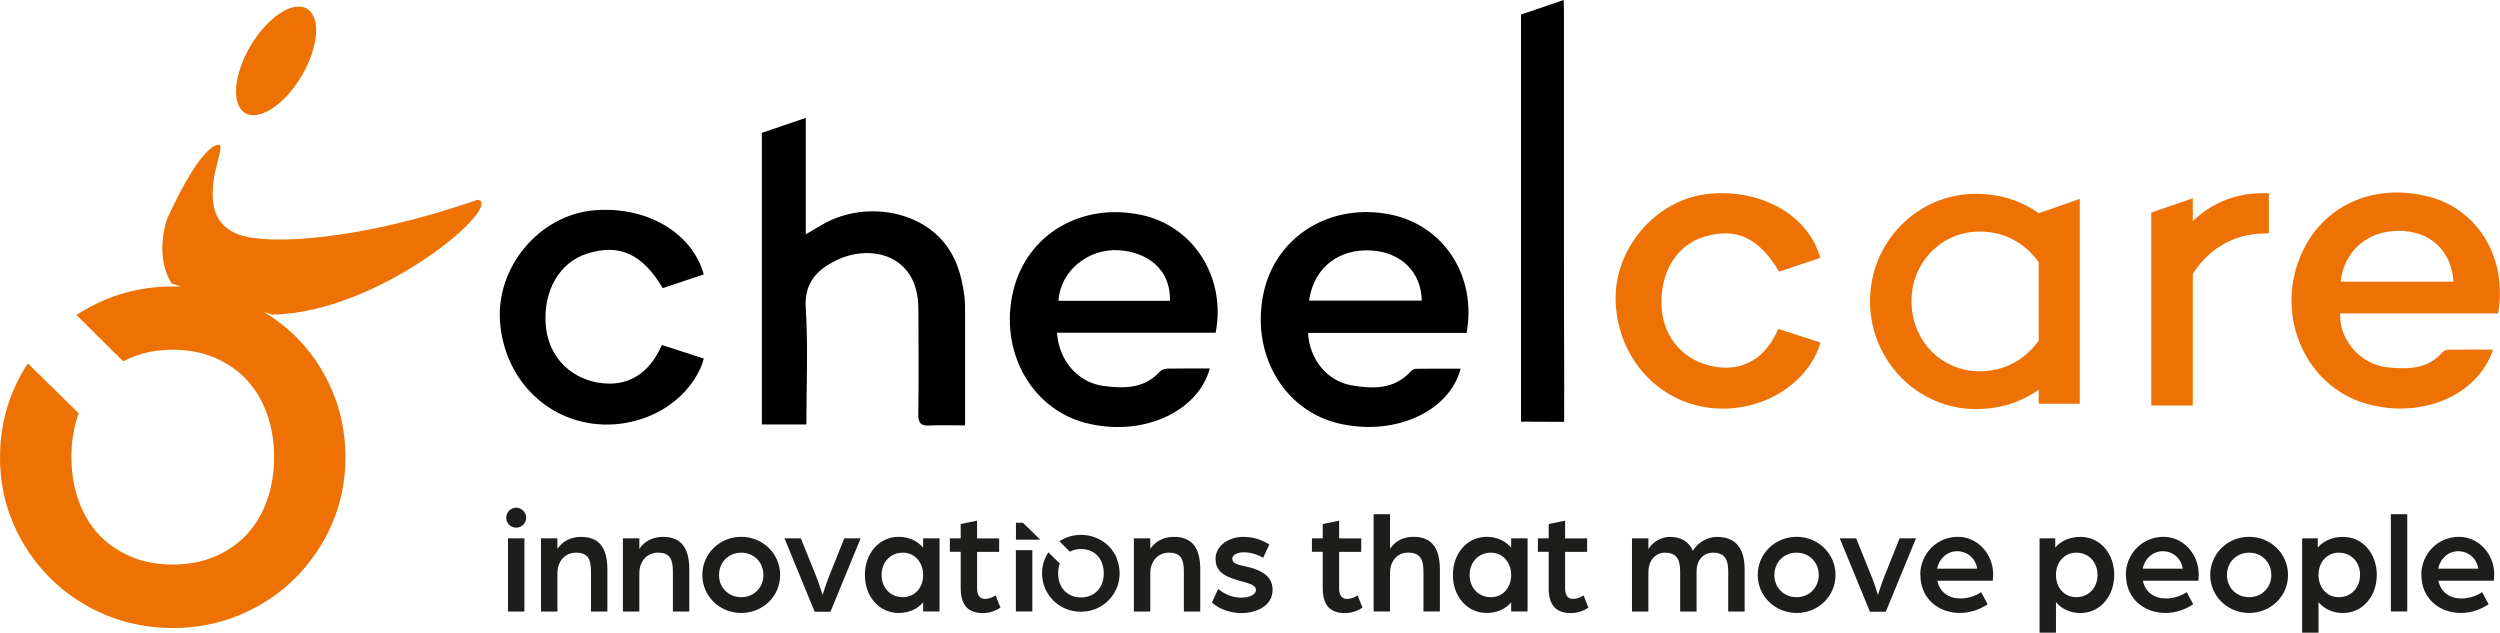 <?xml version="1.0" encoding="UTF-8"?>
<svg xmlns="http://www.w3.org/2000/svg" xmlns:xlink="http://www.w3.org/1999/xlink" id="a" viewBox="0 0 406.79 102.95">
  <defs>
    <clipPath id="b">
      <rect width="406.79" height="102.95" fill="none"></rect>
    </clipPath>
  </defs>
  <g clip-path="url(#b)">
    <path d="M40.78,7.44C43.56,2.76,47.68.06,49.96,1.42c2.29,1.36,1.89,6.26-.89,10.95-2.78,4.69-6.9,7.38-9.18,6.02-2.29-1.36-1.89-6.26.89-10.95M77.7,32.5c-18.78,6.57-33.83,7.43-38.73,5.71s-4.5-6.28-4.21-8.85c.29-2.57,1.9-6.14.62-5.8-3.34.89-8.23,12.17-8.23,12.17,0,0-2.1,5.88.79,10.42l1.61.49c-.48-.02-.96-.03-1.44-.03-3.92,0-7.63.73-11.04,2.18-1.64.69-3.19,1.52-4.63,2.46l7.61,7.55c.38-.2.78-.39,1.18-.57,2.03-.88,4.35-1.32,6.88-1.32s4.86.44,6.88,1.32c2.03.88,3.77,2.08,5.17,3.58.05.06.1.11.15.17,1.33,1.47,2.38,3.26,3.12,5.33.78,2.15,1.17,4.53,1.17,7.08s-.39,4.93-1.17,7.08c-.77,2.14-1.87,3.99-3.27,5.49-1.4,1.5-3.13,2.71-5.17,3.58-2.03.88-4.35,1.32-6.88,1.32s-4.85-.44-6.88-1.32c-2.03-.88-3.77-2.08-5.17-3.58-1.4-1.51-2.5-3.35-3.27-5.49-.77-2.15-1.17-4.53-1.17-7.08v-.08c0-2.52.4-4.87,1.17-7,0-.02.01-.04.02-.06l-8.28-8.13c-.9,1.37-1.69,2.84-2.35,4.39C.73,66.89,0,70.54,0,74.4c0,2.78.38,5.46,1.14,8,.29.97.64,1.91,1.03,2.83,1.44,3.33,3.45,6.29,5.97,8.81,2.52,2.52,5.52,4.53,8.92,5.97,3.41,1.44,7.12,2.18,11.04,2.18s7.64-.73,11.04-2.18c3.4-1.44,6.4-3.45,8.92-5.97,2.52-2.52,4.53-5.48,5.97-8.81,1.45-3.34,2.18-6.98,2.18-10.83s-.73-7.51-2.18-10.88c-1.44-3.37-3.45-6.33-5.97-8.82-.07-.06-.13-.13-.2-.19-1.47-1.42-3.12-2.66-4.9-3.74l1.36.42c17.65-.3,37.95-17.95,33.38-18.69" fill="#ee7203"></path>
    <path d="M405.66,56.88c-2.52,7.65-12.01,11.46-20.99,8.7-8.77-2.7-13.73-12.44-11.1-21.75,2.69-9.49,11.71-14.46,21.76-11.79,8.38,2.23,12.66,10.59,11.15,18.95h-25.68c-.29,3.93,3.04,8.39,7.9,8.81,3.23.28,6.4.27,8.77-2.53.21-.25.7-.36,1.07-.37,2.31-.03,4.62-.02,7.13-.02M399.24,45.83c-.41-5.14-3.8-8.22-8.86-8.27-5.11-.05-8.98,3.28-9.52,8.27h18.38ZM296.21,55.72c-.29,1.12-.82,2.31-1.59,3.48.77-1.17,1.31-2.36,1.59-3.48M296.18,41.96h0c-.91-3.31-3.14-6.06-6.2-7.91,3.06,1.86,5.29,4.61,6.2,7.91M278.98,59.65c-4.93-.87-8.26-4.57-8.6-9.54-.38-5.58,2.31-10.15,6.81-11.55,5.25-1.64,8.99.08,12.29,5.62h.09l6.61-2.22c-.91-3.31-3.14-6.05-6.2-7.91-.08-.05-.15-.1-.23-.14-.28-.17-.58-.32-.88-.47-.15-.07-.29-.15-.44-.22-.27-.13-.54-.24-.82-.36-.19-.08-.39-.16-.58-.23-.26-.1-.52-.19-.78-.27-.23-.07-.47-.14-.7-.21-.25-.07-.5-.14-.75-.19-.27-.06-.54-.11-.81-.17-.24-.05-.48-.09-.73-.13-.3-.05-.61-.08-.92-.11-.23-.02-.45-.05-.68-.07-.35-.03-.72-.03-1.08-.04-.19,0-.38-.02-.57-.01-.56,0-1.12.03-1.69.08-8.97.75-16.13,9.28-15.39,18.33.83,10.19,9.01,17.27,18.65,16.61.57-.04,1.12-.11,1.67-.19.18-.03.34-.07.52-.1.36-.07.72-.14,1.06-.23.19-.05.38-.1.57-.16.31-.09.62-.18.92-.29.19-.06.37-.13.55-.2.29-.11.58-.23.86-.36.17-.08.34-.15.51-.23.29-.14.57-.3.85-.45.14-.08.28-.15.41-.23.39-.23.76-.47,1.12-.73.15-.11.28-.22.42-.32.21-.16.42-.32.62-.48.18-.15.34-.3.51-.45.14-.13.29-.26.43-.4.17-.17.34-.35.5-.52.11-.12.21-.23.32-.35.17-.2.34-.39.49-.59.07-.09.13-.17.2-.26.17-.23.35-.46.5-.7,0,0,0,0,0,0,.77-1.17,1.31-2.36,1.59-3.48l-6.85-2.21c-2.08,4.81-5.74,6.96-10.37,6.14M296.43,42.99c-.07-.35-.15-.69-.24-1.03.09.34.17.68.24,1.03M356.8,35.99v-3.72l-6.76,2.32v31.39h6.76v-21.41c2.62-4.11,6.64-6.44,11.35-6.57l1.03-.03v-6.53h-1.05c-4.35,0-8.28,1.59-11.32,4.54M331.73,34.69c-2.89-2.07-6.39-3.15-10.25-3.15-9.49,0-17.2,7.84-17.2,17.48s7.72,17.54,17.2,17.54c3.86,0,7.37-1.08,10.25-3.15v2.28h6.68v-33.33l-6.68,2.34ZM331.73,42.65v12.79c-2.37,3.25-5.7,4.97-9.64,4.97-6.2,0-11.06-5.01-11.06-11.4s4.96-11.33,11.06-11.33c3.94,0,7.27,1.72,9.64,4.97" fill="#ee7203"></path>
    <path d="M238.65,54.17h-25.81c.22,4.34,3.16,7.87,7.12,8.54,3.44.58,6.89.68,9.57-2.25.2-.22.55-.45.83-.45,2.42-.04,4.84-.02,7.31-.02-1.87,7.13-11,11.08-19.99,8.87-8.96-2.2-14.22-11.5-12.05-21.31,2.03-9.18,10.95-14.63,20.68-12.63,8.63,1.78,14.01,10.01,12.33,19.25M213,48.91h18.34c-.08-4.64-3.33-7.9-8.33-8.16-4.66-.24-9.13,2.28-10.01,8.16M196.86,59.96c-2.03,7.28-11.3,11.2-20.27,8.84-8.9-2.35-14.06-11.83-11.71-21.51,2.23-9.18,11.1-14.41,20.87-12.31,8.46,1.82,13.78,10.14,12.06,19.16h-25.82c.3,4.53,3.38,8.1,7.57,8.66,3.32.44,6.64.47,9.19-2.36.26-.29.8-.45,1.22-.46,2.24-.04,4.48-.02,6.9-.02M190.38,48.94c.1-5.32-3.87-7.92-8.29-8.22-5.05-.34-9.57,3.4-9.86,8.22h18.14ZM123.97,21.61v47.46h7.24c0-6.4.3-12.67-.1-18.89-.27-4.15,1.79-6.25,4.95-7.81,5.59-2.75,13.4-.97,13.37,7.91,0,.74.02,1.48.02,2.22,0,4.98.05,9.95-.03,14.93-.02,1.44.46,1.89,1.85,1.81,1.8-.1,3.61-.02,5.76-.02,0-6.3,0-12.33,0-18.37,0-.87.01-1.75-.1-2.62-.44-3.45-1.38-6.71-3.83-9.35-4.48-4.83-12.78-5.93-19-2.5-.91.5-1.79,1.05-2.99,1.76v-18.96l-7.13,2.43ZM254.52,63.97c0-.29,0-.86,0-1.89-.03-6.91-.04-13.82-.04-20.72,0-5.54,0-29.55,0-35.09h0V1.84c0-.28-.03-1.55-.04-1.84l-6.95,2.37v66.24c1.64,0,5.44.03,7.02.03,0,0,.02-.5,0-2.12,0-.85,0-1.7,0-2.54M97.36,62.28c-4.91-.87-8.23-4.56-8.57-9.51-.38-5.57,2.3-10.11,6.79-11.52,5.23-1.64,8.96.08,12.25,5.61h.09l6.59-2.21c-.91-3.3-3.13-6.03-6.18-7.89-.08-.05-.15-.1-.23-.14-.28-.17-.58-.32-.87-.47-.15-.07-.29-.15-.44-.22-.27-.12-.54-.24-.82-.36-.19-.08-.39-.16-.58-.23-.26-.09-.52-.18-.78-.27-.23-.07-.46-.14-.7-.21-.25-.07-.5-.13-.75-.19-.26-.06-.53-.11-.8-.17-.24-.04-.48-.09-.72-.13-.3-.04-.61-.08-.91-.11-.22-.02-.45-.05-.68-.07-.35-.03-.72-.03-1.07-.04-.19,0-.38-.02-.57-.01-.56,0-1.12.03-1.69.07-8.94.75-16.08,9.25-15.35,18.27.83,10.16,8.98,17.22,18.6,16.56.57-.04,1.12-.11,1.66-.19.17-.03.34-.07.51-.1.36-.07.72-.14,1.06-.23.19-.05.38-.1.57-.16.31-.09.62-.18.92-.29.19-.06.37-.13.55-.2.29-.11.58-.23.86-.36.17-.08.34-.15.5-.23.29-.14.57-.29.85-.45.14-.08.28-.15.41-.23.39-.23.76-.47,1.11-.73.15-.1.28-.22.42-.32.21-.16.42-.32.62-.48.17-.15.34-.3.5-.45.14-.13.29-.26.42-.39.17-.17.34-.35.5-.52.11-.12.21-.23.31-.35.17-.2.34-.39.49-.59.07-.09.13-.17.2-.26.17-.23.34-.46.5-.7,0,0,0,0,0,0,.77-1.17,1.31-2.35,1.59-3.47h0s-6.83-2.21-6.83-2.21c-2.07,4.79-5.72,6.94-10.34,6.12"></path>
    <path d="M82.37,84.25c0-.89.72-1.64,1.61-1.64s1.64.75,1.64,1.64-.75,1.61-1.64,1.61-1.61-.72-1.61-1.61M82.66,87.6h2.67v11.91h-2.67v-11.91ZM88.03,87.6h2.67v1.71c.89-1.32,2.26-1.95,3.85-1.95,3.22,0,4.28,2.14,4.28,5.32v6.83h-2.67v-6.5c0-1.95-.43-3.08-2.43-3.08-1.76,0-3.03,1.37-3.03,3.35v6.23h-2.67v-11.91ZM101.36,87.6h2.67v1.71c.89-1.32,2.26-1.95,3.85-1.95,3.22,0,4.28,2.14,4.28,5.32v6.83h-2.67v-6.5c0-1.95-.43-3.08-2.43-3.08-1.76,0-3.03,1.37-3.03,3.35v6.23h-2.67v-11.91ZM114.28,93.56c0-3.47,2.82-6.21,6.33-6.21s6.33,2.74,6.33,6.21-2.81,6.18-6.33,6.18-6.33-2.74-6.33-6.18M124.22,93.56c0-2.09-1.56-3.63-3.61-3.63s-3.61,1.54-3.61,3.63,1.56,3.61,3.61,3.61,3.61-1.54,3.61-3.61M127.64,87.6h2.67l2.43,6.02c.62,1.54,1.11,3.2,1.11,3.2,0,0,.51-1.68,1.11-3.18l2.41-6.04h2.67l-4.91,11.94h-2.57l-4.91-11.94ZM140.73,93.56c0-3.44,2.24-6.21,5.51-6.21,1.61,0,3.03.65,3.97,1.76v-1.52h2.67v11.91h-2.67v-1.49c-.94,1.11-2.36,1.73-3.97,1.73-3.27,0-5.51-2.77-5.51-6.18M150.21,93.56c0-2.09-1.4-3.63-3.3-3.63-2.02,0-3.46,1.54-3.46,3.63s1.44,3.61,3.46,3.61c1.88,0,3.3-1.49,3.3-3.61M156.32,95.68v-5.89h-1.76v-2.19h1.76v-2.33l2.67-.55v2.89h3.59v2.19h-3.59v5.97c0,1.28.6,1.68,1.28,1.68.94,0,1.73-.58,1.73-.58l.79,2c-.55.36-1.52.89-2.86.89-2.43,0-3.61-1.32-3.61-4.07M184.5,87.6h2.67v1.71c.89-1.32,2.26-1.95,3.85-1.95,3.23,0,4.28,2.14,4.28,5.32v6.83h-2.67v-6.5c0-1.95-.43-3.08-2.43-3.08-1.76,0-3.03,1.37-3.03,3.35v6.23h-2.67v-11.91ZM197.21,98.02l1.01-2.19c.77.63,2,1.42,3.78,1.42,1.08,0,2.36-.41,2.36-1.25s-1.2-1.08-2.38-1.42c-2.26-.63-4.19-1.3-4.19-3.63s2.38-3.59,4.48-3.59c1.78,0,2.96.46,4.26,1.23l-.99,2.17c-1.06-.6-2.07-.89-3.25-.89-.89,0-1.78.41-1.78,1.03,0,.82.99,1.01,2.04,1.23,2.21.48,4.52,1.37,4.52,3.83,0,2.79-2.86,3.8-5.08,3.8-2.45,0-4.14-1.11-4.79-1.73M215.23,95.68v-5.89h-1.76v-2.19h1.76v-2.33l2.67-.55v2.89h3.59v2.19h-3.59v5.97c0,1.28.6,1.68,1.28,1.68.94,0,1.73-.58,1.73-.58l.79,2c-.55.36-1.52.89-2.86.89-2.43,0-3.61-1.32-3.61-4.07M223.51,83.67h2.67v5.63c.87-1.32,2.24-1.95,3.83-1.95,3.13,0,4.28,2.05,4.28,5.32v6.83h-2.67v-6.5c0-1.95-.53-3.08-2.5-3.08-1.85,0-2.94,1.47-2.94,3.32v6.26h-2.67v-15.83ZM236.41,93.56c0-3.44,2.24-6.21,5.51-6.21,1.61,0,3.03.65,3.97,1.76v-1.52h2.67v11.91h-2.67v-1.49c-.94,1.11-2.36,1.73-3.97,1.73-3.27,0-5.51-2.77-5.51-6.18M245.89,93.56c0-2.09-1.4-3.63-3.29-3.63-2.02,0-3.47,1.54-3.47,3.63s1.44,3.61,3.47,3.61c1.88,0,3.29-1.49,3.29-3.61M252,95.68v-5.89h-1.76v-2.19h1.76v-2.33l2.67-.55v2.89h3.58v2.19h-3.58v5.97c0,1.28.6,1.68,1.27,1.68.94,0,1.73-.58,1.73-.58l.79,2c-.55.36-1.51.89-2.86.89-2.43,0-3.61-1.32-3.61-4.07M265.55,87.6h2.67v1.76c.63-1.11,2.02-2,3.49-2,1.88,0,3.13.82,3.75,2.26.79-1.4,2.48-2.26,3.9-2.26,3.13,0,4.52,1.93,4.52,5.29v6.86h-2.67v-6.5c0-1.66-.36-3.08-2.45-3.08-1.71,0-2.7,1.35-2.7,2.96v6.62h-2.67v-6.5c0-1.66-.36-3.08-2.45-3.08-1.78,0-2.72,1.52-2.72,3.13v6.45h-2.67v-11.91ZM286.01,93.56c0-3.47,2.82-6.21,6.33-6.21s6.33,2.74,6.33,6.21-2.82,6.18-6.33,6.18-6.33-2.74-6.33-6.18M295.94,93.56c0-2.09-1.56-3.63-3.61-3.63s-3.61,1.54-3.61,3.63,1.57,3.61,3.61,3.61,3.61-1.54,3.61-3.61M299.36,87.6h2.67l2.43,6.02c.63,1.54,1.11,3.2,1.11,3.2,0,0,.51-1.68,1.11-3.18l2.41-6.04h2.67l-4.91,11.94h-2.58l-4.91-11.94ZM312.45,93.56c0-3.42,2.67-6.21,6.14-6.21,3.18,0,5.73,2.77,5.73,6.11,0,.51-.07,1.03-.07,1.03h-9.02c.39,1.9,1.92,2.89,3.71,2.89,1.2,0,2.46-.36,3.42-1.03l1.06,1.97c-1.35.91-2.93,1.42-4.52,1.42-3.39,0-6.42-2.26-6.42-6.18M321.72,92.53c-.26-1.71-1.64-2.84-3.27-2.84-1.54,0-2.89,1.13-3.25,2.84h6.52ZM331.87,87.6h2.55v1.49c.96-1.11,2.43-1.73,4.09-1.73,3.27,0,5.51,2.77,5.51,6.18s-2.24,6.21-5.51,6.21c-1.61,0-3.03-.65-3.97-1.76v4.96h-2.67v-15.35ZM341.3,93.54c0-2.09-1.44-3.61-3.46-3.61-1.88,0-3.3,1.49-3.3,3.61s1.39,3.63,3.3,3.63c2.02,0,3.46-1.54,3.46-3.63M345.9,93.56c0-3.42,2.67-6.21,6.14-6.21,3.18,0,5.73,2.77,5.73,6.11,0,.51-.07,1.03-.07,1.03h-9.02c.38,1.9,1.92,2.89,3.71,2.89,1.2,0,2.45-.36,3.42-1.03l1.06,1.97c-1.35.91-2.94,1.42-4.52,1.42-3.39,0-6.42-2.26-6.42-6.18M355.17,92.53c-.26-1.71-1.64-2.84-3.27-2.84-1.54,0-2.89,1.13-3.25,2.84h6.52ZM359.64,93.56c0-3.47,2.82-6.21,6.33-6.21s6.33,2.74,6.33,6.21-2.82,6.18-6.33,6.18-6.33-2.74-6.33-6.18M369.58,93.56c0-2.09-1.57-3.63-3.61-3.63s-3.61,1.54-3.61,3.63,1.57,3.61,3.61,3.61,3.61-1.54,3.61-3.61M374.59,87.6h2.55v1.49c.96-1.11,2.43-1.73,4.09-1.73,3.27,0,5.51,2.77,5.51,6.18s-2.24,6.21-5.51,6.21c-1.61,0-3.03-.65-3.97-1.76v4.96h-2.67v-15.35ZM384.02,93.54c0-2.09-1.44-3.61-3.46-3.61-1.88,0-3.3,1.49-3.3,3.61s1.39,3.63,3.3,3.63c2.02,0,3.46-1.54,3.46-3.63M389.03,83.67h2.67v15.83h-2.67v-15.83ZM393.98,93.56c0-3.42,2.67-6.21,6.14-6.21,3.18,0,5.73,2.77,5.73,6.11,0,.51-.07,1.03-.07,1.03h-9.02c.38,1.9,1.92,2.89,3.7,2.89,1.2,0,2.45-.36,3.42-1.03l1.06,1.97c-1.35.91-2.93,1.42-4.52,1.42-3.39,0-6.42-2.26-6.42-6.18M403.25,92.53c-.26-1.71-1.64-2.84-3.27-2.84-1.54,0-2.89,1.13-3.25,2.84h6.52ZM169.26,87.81h-3.95v-2.75h1.14l2.81,2.75M181.72,90.82c-.32-.76-.77-1.42-1.34-1.98-.01-.02-.03-.03-.04-.04-.55-.54-1.21-.97-1.96-1.28-.76-.32-1.6-.49-2.48-.49s-1.71.16-2.48.49c-.37.16-.72.34-1.04.55l1.71,1.7c.09-.05.18-.09.26-.13.46-.2.98-.3,1.55-.3s1.09.1,1.55.3c.46.2.85.47,1.16.81.01.01.02.02.03.04.3.33.53.73.7,1.2.17.48.26,1.02.26,1.59s-.09,1.11-.26,1.59c-.17.48-.42.9-.74,1.23-.31.34-.7.61-1.16.81-.46.2-.98.3-1.55.3s-1.09-.1-1.55-.3c-.46-.2-.85-.47-1.16-.8-.31-.34-.56-.75-.74-1.23-.17-.48-.26-1.02-.26-1.59v-.02c0-.56.09-1.09.26-1.57,0,0,0,0,0-.01l-1.86-1.82c-.2.31-.38.64-.53.98-.32.76-.49,1.58-.49,2.44,0,.62.09,1.23.26,1.8.07.22.14.43.23.64.32.75.78,1.41,1.34,1.98.57.57,1.24,1.02,2,1.34.77.32,1.6.49,2.48.49s1.72-.17,2.48-.49c.76-.32,1.44-.77,2-1.34.57-.57,1.02-1.23,1.34-1.98.32-.75.49-1.57.49-2.43s-.16-1.69-.49-2.44M167.98,89.52h-2.68v9.97h2.68v-9.97Z" fill="#1d1d1b"></path>
  </g>
</svg>

